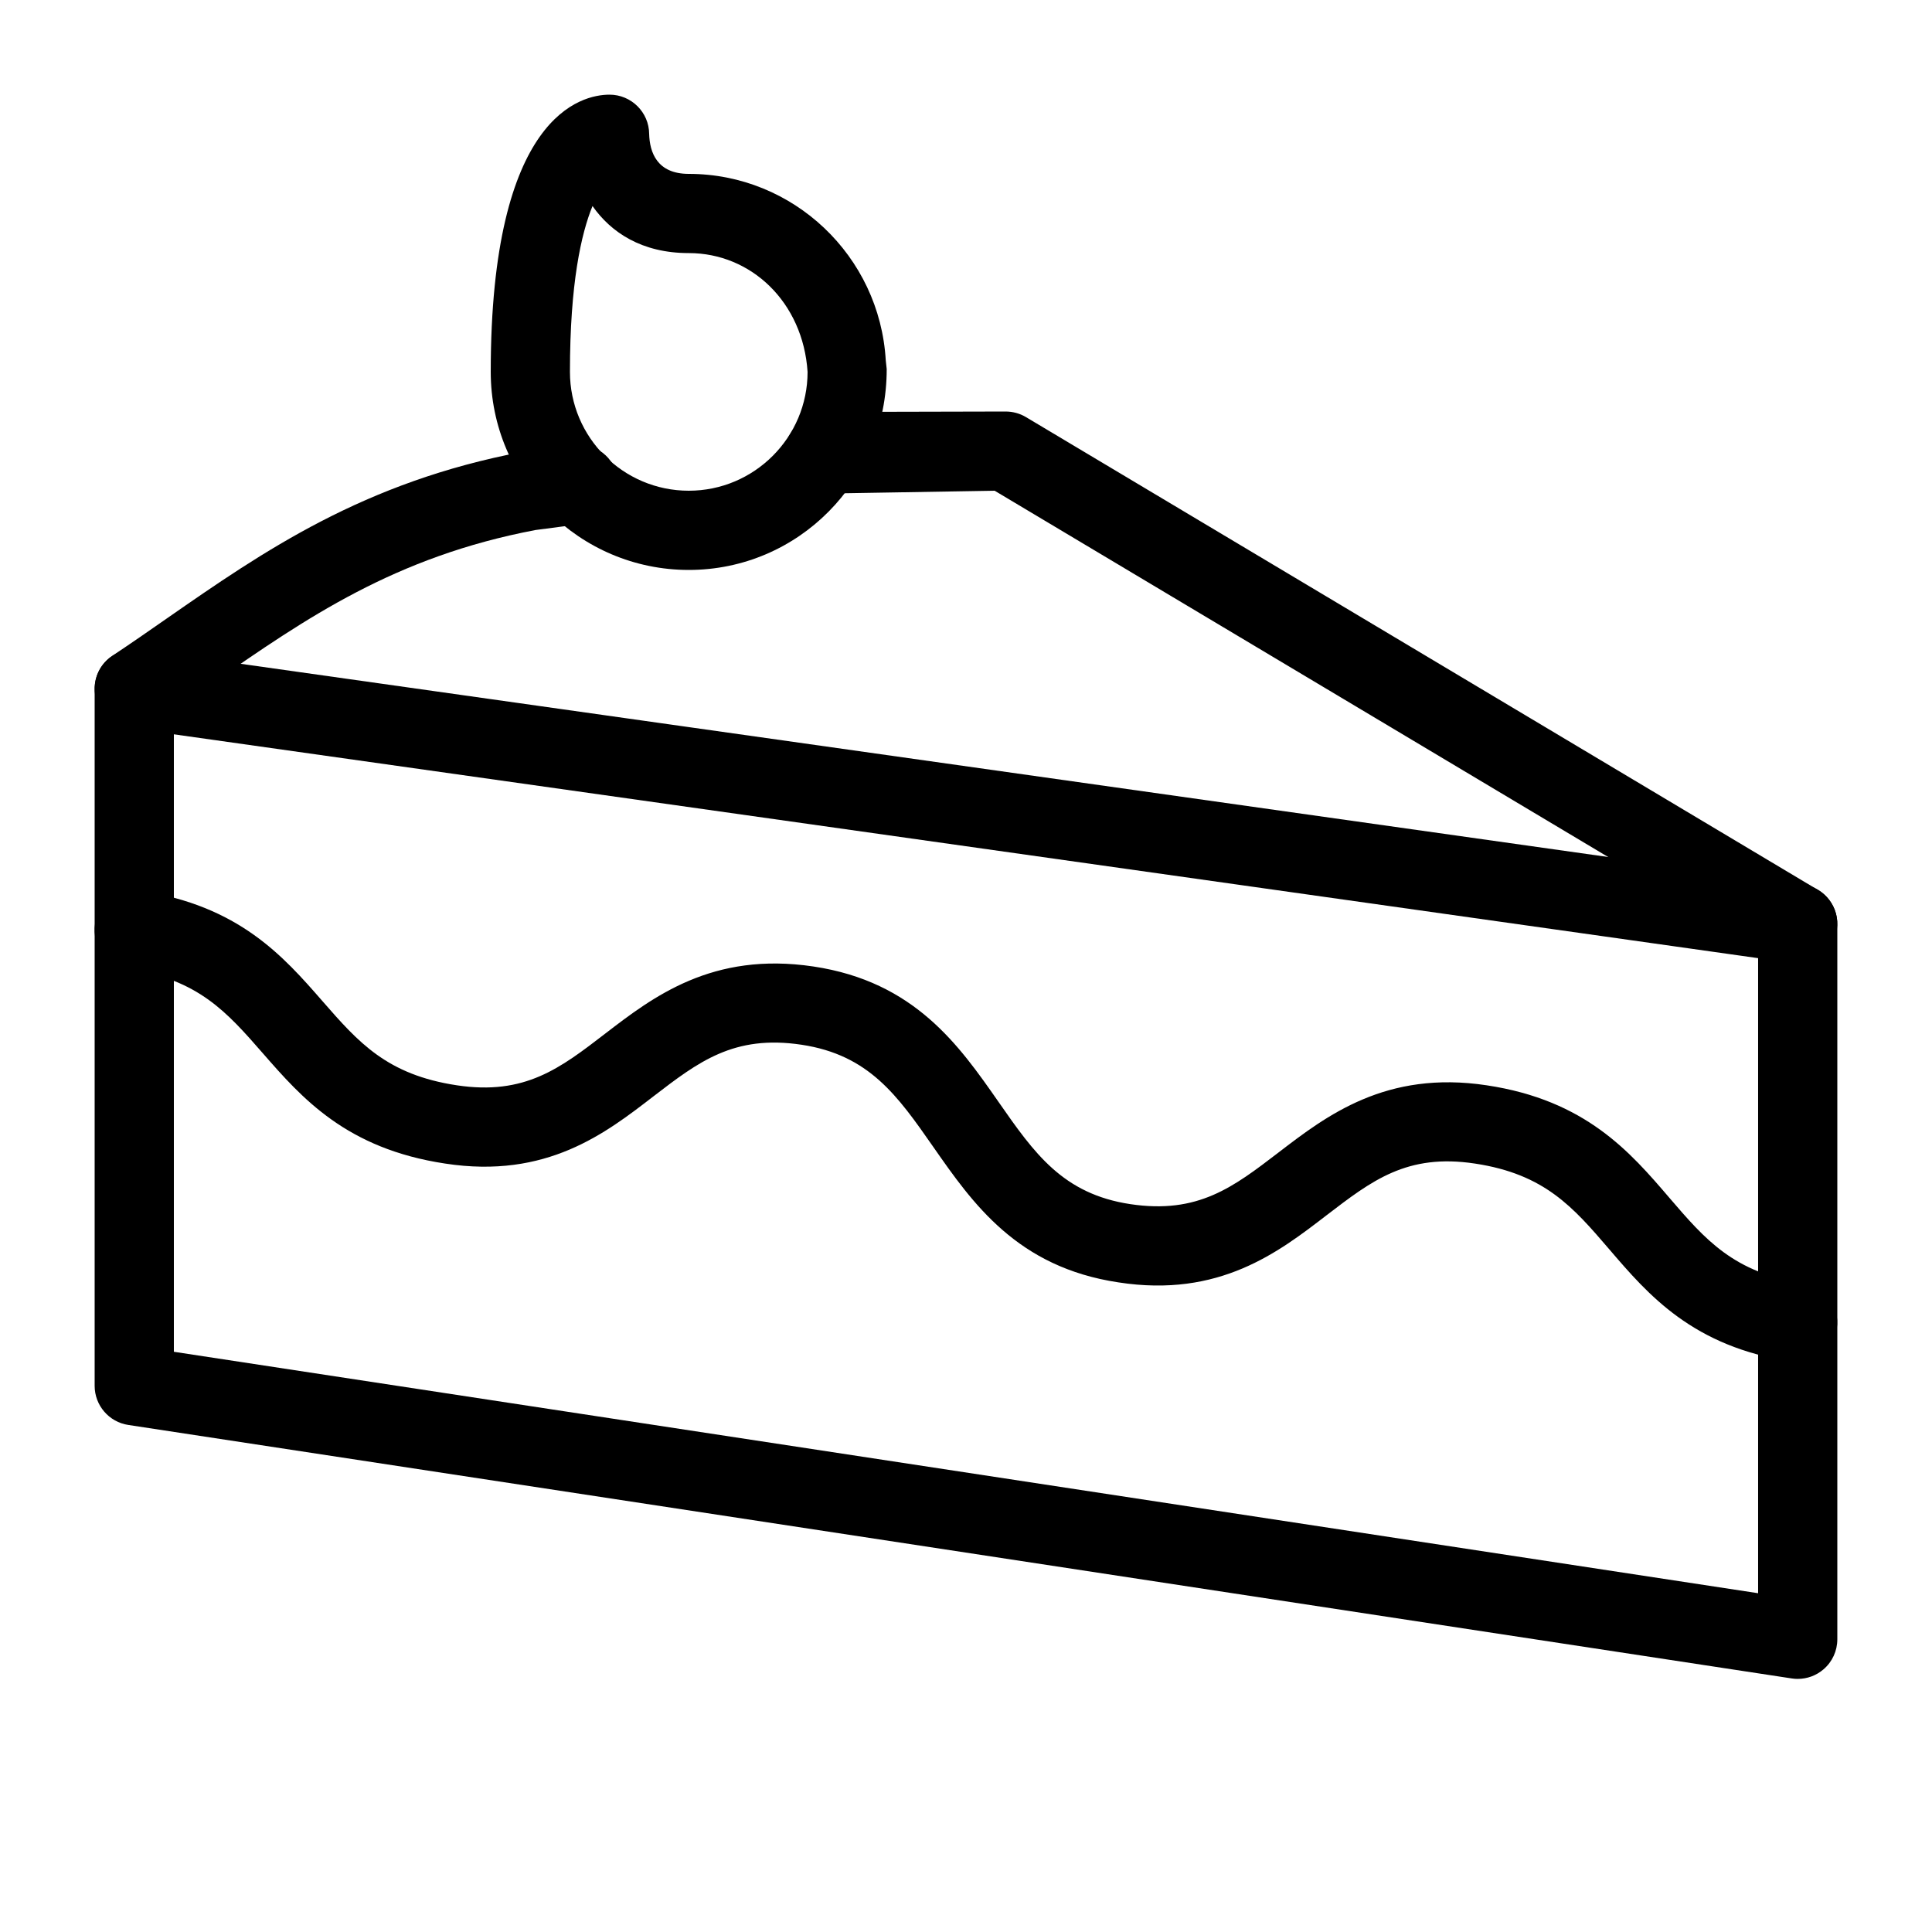 <?xml version="1.0" encoding="UTF-8"?>
<!-- Uploaded to: ICON Repo, www.svgrepo.com, Generator: ICON Repo Mixer Tools -->
<svg fill="#000000" width="800px" height="800px" version="1.1" viewBox="144 144 512 512" xmlns="http://www.w3.org/2000/svg">
 <g>
  <path d="m620.41 504.96c-0.504 0-1.027-0.043-1.574-0.125-26.199-3.926-37.996-17.656-48.387-29.789-9.551-11.125-17.086-19.902-35.582-22.691-18.031-2.731-27.352 4.555-39.297 13.688-12.66 9.742-28.422 21.957-55.168 17.801-26.828-4.008-38.625-20.93-49.039-35.855-9.508-13.645-17.047-24.414-34.93-27.121-17.988-2.707-27.375 4.555-39.277 13.688-12.637 9.742-28.297 21.938-55.188 17.801-26.199-3.945-37.953-17.359-48.324-29.242-9.531-10.914-17.066-19.523-35.645-22.316-5.731-0.859-9.676-6.191-8.816-11.922 0.883-5.711 6.191-9.656 11.945-8.816 26.199 3.945 37.953 17.359 48.324 29.242 9.531 10.914 17.066 19.523 35.645 22.316 18.012 2.707 27.375-4.535 39.277-13.688 12.66-9.719 28.359-21.812 55.188-17.801 26.828 4.008 38.625 20.93 49.039 35.855 9.508 13.645 17.047 24.414 34.93 27.121 18.012 2.707 27.352-4.555 39.297-13.688 12.68-9.719 28.445-21.852 55.168-17.801 26.199 3.926 37.996 17.656 48.387 29.789 9.551 11.125 17.086 19.902 35.582 22.691 5.731 0.859 9.676 6.191 8.816 11.922-0.777 5.207-5.246 8.941-10.371 8.941z"/>
  <path d="m620.41 588.93c-0.523 0-1.051-0.043-1.574-0.125l-440.83-67.176c-5.121-0.773-8.922-5.184-8.922-10.367v-184.73c0-3.504 1.742-6.781 4.68-8.734 4.953-3.297 9.762-6.633 14.547-9.973 25.566-17.758 52.02-36.105 94.297-44.105l13.395-1.785c5.711-0.793 11 3.32 11.734 9.051 0.777 5.773-3.273 11.043-9.027 11.797l-12.805 1.68c-37.281 7.074-60.773 23.367-85.625 40.621-3.383 2.352-6.762 4.68-10.203 7.031v170.12l419.84 63.984v-171.38l-202.32-120.79-43.746 0.734c-5.816 0.691-11.043-3.234-11.82-8.965-0.797-5.731 3.211-11.043 8.965-11.82l6.086-0.84 43.414-0.102c1.891 0 3.758 0.504 5.375 1.469l209.92 125.32c3.164 1.91 5.117 5.332 5.117 9.023v189.56c0 3.066-1.324 5.961-3.652 7.957-1.93 1.66-4.344 2.539-6.844 2.539z"/>
  <path d="m620.41 399.3c-0.484 0-0.988-0.043-1.469-0.105l-440.83-62.285c-5.731-0.816-9.742-6.125-8.922-11.855 0.82-5.711 6.086-9.656 11.859-8.922l440.83 62.285c5.731 0.82 9.742 6.129 8.922 11.859-0.734 5.227-5.227 9.023-10.391 9.023z"/>
  <path d="m326.53 295.04c-28.93 0-52.48-23.531-52.48-52.48 0-68.184 24.098-73.473 31.488-73.473 5.75 0 10.453 4.66 10.496 10.391 0.125 4.848 2.055 10.602 10.496 10.602 27.668 0 50.613 21.727 52.207 49.438l0.25 2.289c0.023 29.703-23.531 53.234-52.457 53.234zm-25.508-96.438c-2.981 7.285-5.981 20.445-5.981 43.957 0 17.359 14.125 31.488 31.488 31.488 17.359 0 31.488-14.129 31.488-31.488-1.199-18.453-14.926-31.488-31.488-31.488-12.43 0-20.594-5.457-25.508-12.469zm15.012-19.02h0.211z"/>
 </g>
</svg>
